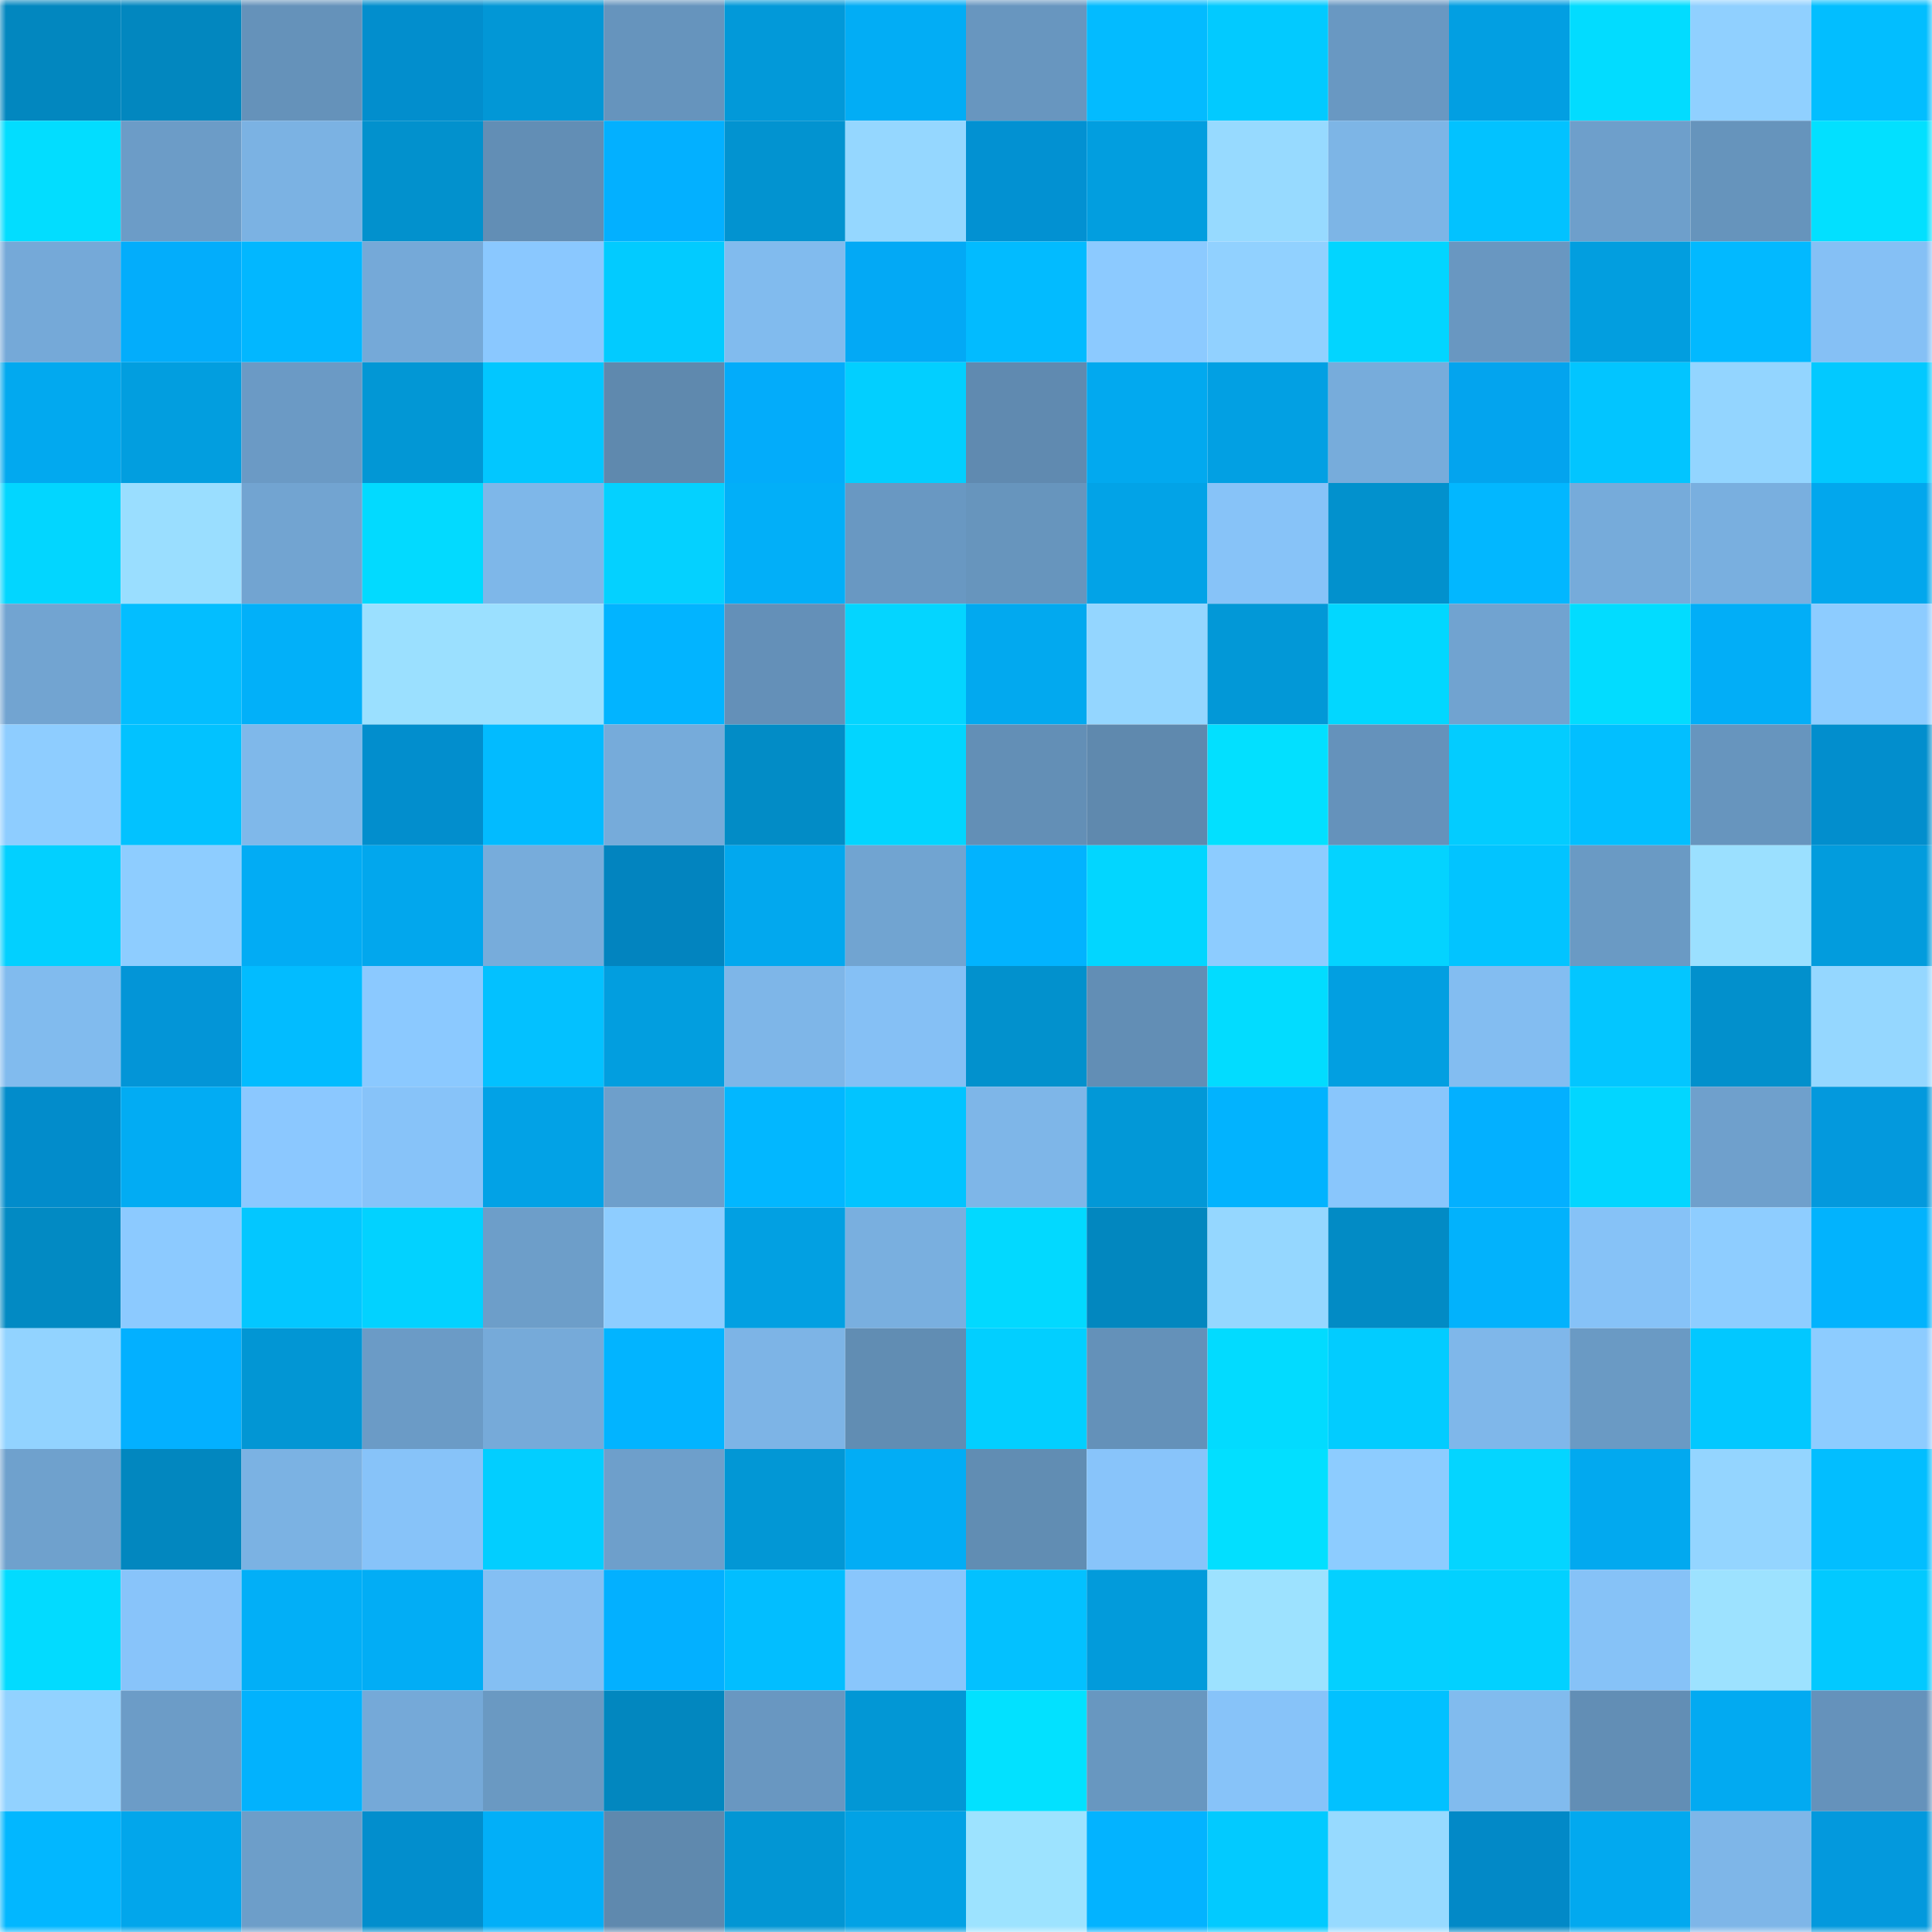 <svg viewBox="0 0 160 160" fill="none" role="img" xmlns="http://www.w3.org/2000/svg" width="240" height="240" name="ens%2C%F0%9F%8C%9E%E2%98%80%F0%9F%A5%B5%E2%98%80%F0%9F%8C%9E.eth"><title>ens,🌞☀🥵☀🌞.eth</title><mask id="2139550598" mask-type="alpha" maskUnits="userSpaceOnUse" x="0" y="0" width="160" height="160"><rect width="160" height="160" fill="#FFFFFF"></rect></mask><g mask="url(#2139550598)"><rect x="0" y="0" width="10" height="10" fill="#0287bf"></rect><rect x="10" y="0" width="10" height="10" fill="#0287bf"></rect><rect x="20" y="0" width="10" height="10" fill="#6592ba"></rect><rect x="30" y="0" width="10" height="10" fill="#028ecd"></rect><rect x="40" y="0" width="10" height="10" fill="#0297d6"></rect><rect x="50" y="0" width="10" height="10" fill="#6694bd"></rect><rect x="60" y="0" width="10" height="10" fill="#0299d9"></rect><rect x="70" y="0" width="10" height="10" fill="#02adf5"></rect><rect x="80" y="0" width="10" height="10" fill="#6896bf"></rect><rect x="90" y="0" width="10" height="10" fill="#03bbff"></rect><rect x="100" y="0" width="10" height="10" fill="#02caff"></rect><rect x="110" y="0" width="10" height="10" fill="#6998c2"></rect><rect x="120" y="0" width="10" height="10" fill="#029fe2"></rect><rect x="130" y="0" width="10" height="10" fill="#02dcff"></rect><rect x="140" y="0" width="10" height="10" fill="#90d0ff"></rect><rect x="150" y="0" width="10" height="10" fill="#02beff"></rect><rect x="0" y="10" width="10" height="10" fill="#02ddff"></rect><rect x="10" y="10" width="10" height="10" fill="#6c9cc7"></rect><rect x="20" y="10" width="10" height="10" fill="#7bb2e3"></rect><rect x="30" y="10" width="10" height="10" fill="#0291cd"></rect><rect x="40" y="10" width="10" height="10" fill="#628eb5"></rect><rect x="50" y="10" width="10" height="10" fill="#03b0ff"></rect><rect x="60" y="10" width="10" height="10" fill="#0293d0"></rect><rect x="70" y="10" width="10" height="10" fill="#95d7ff"></rect><rect x="80" y="10" width="10" height="10" fill="#0291d2"></rect><rect x="90" y="10" width="10" height="10" fill="#029edf"></rect><rect x="100" y="10" width="10" height="10" fill="#97daff"></rect><rect x="110" y="10" width="10" height="10" fill="#7db5e6"></rect><rect x="120" y="10" width="10" height="10" fill="#02c2ff"></rect><rect x="130" y="10" width="10" height="10" fill="#6e9fcb"></rect><rect x="140" y="10" width="10" height="10" fill="#6694bc"></rect><rect x="150" y="10" width="10" height="10" fill="#02e0ff"></rect><rect x="0" y="20" width="10" height="10" fill="#75a9d8"></rect><rect x="10" y="20" width="10" height="10" fill="#03adfb"></rect><rect x="20" y="20" width="10" height="10" fill="#02b7ff"></rect><rect x="30" y="20" width="10" height="10" fill="#75a9d8"></rect><rect x="40" y="20" width="10" height="10" fill="#8ac8ff"></rect><rect x="50" y="20" width="10" height="10" fill="#02cbff"></rect><rect x="60" y="20" width="10" height="10" fill="#81bbee"></rect><rect x="70" y="20" width="10" height="10" fill="#03a9f5"></rect><rect x="80" y="20" width="10" height="10" fill="#02bbff"></rect><rect x="90" y="20" width="10" height="10" fill="#8ccaff"></rect><rect x="100" y="20" width="10" height="10" fill="#91d1ff"></rect><rect x="110" y="20" width="10" height="10" fill="#02d5ff"></rect><rect x="120" y="20" width="10" height="10" fill="#6997c1"></rect><rect x="130" y="20" width="10" height="10" fill="#029edf"></rect><rect x="140" y="20" width="10" height="10" fill="#02b9ff"></rect><rect x="150" y="20" width="10" height="10" fill="#85c0f5"></rect><rect x="0" y="30" width="10" height="10" fill="#02a9ef"></rect><rect x="10" y="30" width="10" height="10" fill="#029edf"></rect><rect x="20" y="30" width="10" height="10" fill="#6b9ac5"></rect><rect x="30" y="30" width="10" height="10" fill="#0297d5"></rect><rect x="40" y="30" width="10" height="10" fill="#02c7ff"></rect><rect x="50" y="30" width="10" height="10" fill="#5f89ae"></rect><rect x="60" y="30" width="10" height="10" fill="#03acfa"></rect><rect x="70" y="30" width="10" height="10" fill="#02cfff"></rect><rect x="80" y="30" width="10" height="10" fill="#608ab0"></rect><rect x="90" y="30" width="10" height="10" fill="#02a9ef"></rect><rect x="100" y="30" width="10" height="10" fill="#02a0e3"></rect><rect x="110" y="30" width="10" height="10" fill="#77acdb"></rect><rect x="120" y="30" width="10" height="10" fill="#03a4ee"></rect><rect x="130" y="30" width="10" height="10" fill="#02c5ff"></rect><rect x="140" y="30" width="10" height="10" fill="#93d5ff"></rect><rect x="150" y="30" width="10" height="10" fill="#02c9ff"></rect><rect x="0" y="40" width="10" height="10" fill="#02d6ff"></rect><rect x="10" y="40" width="10" height="10" fill="#9adeff"></rect><rect x="20" y="40" width="10" height="10" fill="#72a4d1"></rect><rect x="30" y="40" width="10" height="10" fill="#02daff"></rect><rect x="40" y="40" width="10" height="10" fill="#7eb7e9"></rect><rect x="50" y="40" width="10" height="10" fill="#04d1ff"></rect><rect x="60" y="40" width="10" height="10" fill="#02aff8"></rect><rect x="70" y="40" width="10" height="10" fill="#6998c2"></rect><rect x="80" y="40" width="10" height="10" fill="#6795bd"></rect><rect x="90" y="40" width="10" height="10" fill="#02a3e7"></rect><rect x="100" y="40" width="10" height="10" fill="#87c3f8"></rect><rect x="110" y="40" width="10" height="10" fill="#0291cd"></rect><rect x="120" y="40" width="10" height="10" fill="#02b7ff"></rect><rect x="130" y="40" width="10" height="10" fill="#76abda"></rect><rect x="140" y="40" width="10" height="10" fill="#79afdf"></rect><rect x="150" y="40" width="10" height="10" fill="#02a7ed"></rect><rect x="0" y="50" width="10" height="10" fill="#72a4d1"></rect><rect x="10" y="50" width="10" height="10" fill="#03beff"></rect><rect x="20" y="50" width="10" height="10" fill="#02b0f9"></rect><rect x="30" y="50" width="10" height="10" fill="#9be0ff"></rect><rect x="40" y="50" width="10" height="10" fill="#9be0ff"></rect><rect x="50" y="50" width="10" height="10" fill="#02b4ff"></rect><rect x="60" y="50" width="10" height="10" fill="#6490b8"></rect><rect x="70" y="50" width="10" height="10" fill="#04d5ff"></rect><rect x="80" y="50" width="10" height="10" fill="#02a9ef"></rect><rect x="90" y="50" width="10" height="10" fill="#94d6ff"></rect><rect x="100" y="50" width="10" height="10" fill="#0298d7"></rect><rect x="110" y="50" width="10" height="10" fill="#02d7ff"></rect><rect x="120" y="50" width="10" height="10" fill="#71a3d0"></rect><rect x="130" y="50" width="10" height="10" fill="#02dcff"></rect><rect x="140" y="50" width="10" height="10" fill="#02aef7"></rect><rect x="150" y="50" width="10" height="10" fill="#8dccff"></rect><rect x="0" y="60" width="10" height="10" fill="#8ecdff"></rect><rect x="10" y="60" width="10" height="10" fill="#02c2ff"></rect><rect x="20" y="60" width="10" height="10" fill="#7fb8ea"></rect><rect x="30" y="60" width="10" height="10" fill="#028ecd"></rect><rect x="40" y="60" width="10" height="10" fill="#02bbff"></rect><rect x="50" y="60" width="10" height="10" fill="#76abda"></rect><rect x="60" y="60" width="10" height="10" fill="#028cc6"></rect><rect x="70" y="60" width="10" height="10" fill="#02d5ff"></rect><rect x="80" y="60" width="10" height="10" fill="#638fb6"></rect><rect x="90" y="60" width="10" height="10" fill="#5f89ae"></rect><rect x="100" y="60" width="10" height="10" fill="#02e0ff"></rect><rect x="110" y="60" width="10" height="10" fill="#6592bb"></rect><rect x="120" y="60" width="10" height="10" fill="#03ccff"></rect><rect x="130" y="60" width="10" height="10" fill="#02bfff"></rect><rect x="140" y="60" width="10" height="10" fill="#6795be"></rect><rect x="150" y="60" width="10" height="10" fill="#028ecd"></rect><rect x="0" y="70" width="10" height="10" fill="#02d0ff"></rect><rect x="10" y="70" width="10" height="10" fill="#8ecdff"></rect><rect x="20" y="70" width="10" height="10" fill="#02acf4"></rect><rect x="30" y="70" width="10" height="10" fill="#02a7ed"></rect><rect x="40" y="70" width="10" height="10" fill="#77acdb"></rect><rect x="50" y="70" width="10" height="10" fill="#0284bf"></rect><rect x="60" y="70" width="10" height="10" fill="#02a8ee"></rect><rect x="70" y="70" width="10" height="10" fill="#71a4d1"></rect><rect x="80" y="70" width="10" height="10" fill="#02b3fe"></rect><rect x="90" y="70" width="10" height="10" fill="#02d6ff"></rect><rect x="100" y="70" width="10" height="10" fill="#8dccff"></rect><rect x="110" y="70" width="10" height="10" fill="#04d3ff"></rect><rect x="120" y="70" width="10" height="10" fill="#02c4ff"></rect><rect x="130" y="70" width="10" height="10" fill="#6a9ac4"></rect><rect x="140" y="70" width="10" height="10" fill="#9be0ff"></rect><rect x="150" y="70" width="10" height="10" fill="#029cdd"></rect><rect x="0" y="80" width="10" height="10" fill="#81bbee"></rect><rect x="10" y="80" width="10" height="10" fill="#0395d7"></rect><rect x="20" y="80" width="10" height="10" fill="#02bcff"></rect><rect x="30" y="80" width="10" height="10" fill="#8bc9ff"></rect><rect x="40" y="80" width="10" height="10" fill="#03c1ff"></rect><rect x="50" y="80" width="10" height="10" fill="#029edf"></rect><rect x="60" y="80" width="10" height="10" fill="#7eb6e8"></rect><rect x="70" y="80" width="10" height="10" fill="#85c0f5"></rect><rect x="80" y="80" width="10" height="10" fill="#0291cd"></rect><rect x="90" y="80" width="10" height="10" fill="#628eb5"></rect><rect x="100" y="80" width="10" height="10" fill="#02dcff"></rect><rect x="110" y="80" width="10" height="10" fill="#029fe1"></rect><rect x="120" y="80" width="10" height="10" fill="#83bdf1"></rect><rect x="130" y="80" width="10" height="10" fill="#03c6ff"></rect><rect x="140" y="80" width="10" height="10" fill="#0290cc"></rect><rect x="150" y="80" width="10" height="10" fill="#95d7ff"></rect><rect x="0" y="90" width="10" height="10" fill="#028ccb"></rect><rect x="10" y="90" width="10" height="10" fill="#02acf3"></rect><rect x="20" y="90" width="10" height="10" fill="#8bc8ff"></rect><rect x="30" y="90" width="10" height="10" fill="#87c3f9"></rect><rect x="40" y="90" width="10" height="10" fill="#02a2e6"></rect><rect x="50" y="90" width="10" height="10" fill="#6e9fcb"></rect><rect x="60" y="90" width="10" height="10" fill="#02b7ff"></rect><rect x="70" y="90" width="10" height="10" fill="#02c4ff"></rect><rect x="80" y="90" width="10" height="10" fill="#7eb6e8"></rect><rect x="90" y="90" width="10" height="10" fill="#0298d7"></rect><rect x="100" y="90" width="10" height="10" fill="#02b3fe"></rect><rect x="110" y="90" width="10" height="10" fill="#89c6fc"></rect><rect x="120" y="90" width="10" height="10" fill="#03b0ff"></rect><rect x="130" y="90" width="10" height="10" fill="#02d6ff"></rect><rect x="140" y="90" width="10" height="10" fill="#6fa0cc"></rect><rect x="150" y="90" width="10" height="10" fill="#0399dd"></rect><rect x="0" y="100" width="10" height="10" fill="#028ac3"></rect><rect x="10" y="100" width="10" height="10" fill="#8ccaff"></rect><rect x="20" y="100" width="10" height="10" fill="#03c7ff"></rect><rect x="30" y="100" width="10" height="10" fill="#02d2ff"></rect><rect x="40" y="100" width="10" height="10" fill="#6d9ec9"></rect><rect x="50" y="100" width="10" height="10" fill="#8ecdff"></rect><rect x="60" y="100" width="10" height="10" fill="#02a0e2"></rect><rect x="70" y="100" width="10" height="10" fill="#79afdf"></rect><rect x="80" y="100" width="10" height="10" fill="#02d9ff"></rect><rect x="90" y="100" width="10" height="10" fill="#0287bf"></rect><rect x="100" y="100" width="10" height="10" fill="#95d7ff"></rect><rect x="110" y="100" width="10" height="10" fill="#028bc5"></rect><rect x="120" y="100" width="10" height="10" fill="#02b2fc"></rect><rect x="130" y="100" width="10" height="10" fill="#86c2f7"></rect><rect x="140" y="100" width="10" height="10" fill="#8ecdff"></rect><rect x="150" y="100" width="10" height="10" fill="#02b3fd"></rect><rect x="0" y="110" width="10" height="10" fill="#92d3ff"></rect><rect x="10" y="110" width="10" height="10" fill="#03b0ff"></rect><rect x="20" y="110" width="10" height="10" fill="#0296d4"></rect><rect x="30" y="110" width="10" height="10" fill="#6b9bc6"></rect><rect x="40" y="110" width="10" height="10" fill="#76aad9"></rect><rect x="50" y="110" width="10" height="10" fill="#02b4ff"></rect><rect x="60" y="110" width="10" height="10" fill="#7db4e6"></rect><rect x="70" y="110" width="10" height="10" fill="#618db3"></rect><rect x="80" y="110" width="10" height="10" fill="#02cfff"></rect><rect x="90" y="110" width="10" height="10" fill="#6491b9"></rect><rect x="100" y="110" width="10" height="10" fill="#02dbff"></rect><rect x="110" y="110" width="10" height="10" fill="#02ccff"></rect><rect x="120" y="110" width="10" height="10" fill="#7fb7ea"></rect><rect x="130" y="110" width="10" height="10" fill="#6a9ac4"></rect><rect x="140" y="110" width="10" height="10" fill="#02c8ff"></rect><rect x="150" y="110" width="10" height="10" fill="#8dccff"></rect><rect x="0" y="120" width="10" height="10" fill="#6fa1cd"></rect><rect x="10" y="120" width="10" height="10" fill="#0287bf"></rect><rect x="20" y="120" width="10" height="10" fill="#7bb2e3"></rect><rect x="30" y="120" width="10" height="10" fill="#87c3f9"></rect><rect x="40" y="120" width="10" height="10" fill="#02ceff"></rect><rect x="50" y="120" width="10" height="10" fill="#6e9fcb"></rect><rect x="60" y="120" width="10" height="10" fill="#0297d5"></rect><rect x="70" y="120" width="10" height="10" fill="#02adf5"></rect><rect x="80" y="120" width="10" height="10" fill="#618db3"></rect><rect x="90" y="120" width="10" height="10" fill="#88c4fa"></rect><rect x="100" y="120" width="10" height="10" fill="#02dfff"></rect><rect x="110" y="120" width="10" height="10" fill="#8dccff"></rect><rect x="120" y="120" width="10" height="10" fill="#04d5ff"></rect><rect x="130" y="120" width="10" height="10" fill="#02a9ef"></rect><rect x="140" y="120" width="10" height="10" fill="#94d5ff"></rect><rect x="150" y="120" width="10" height="10" fill="#02beff"></rect><rect x="0" y="130" width="10" height="10" fill="#02dbff"></rect><rect x="10" y="130" width="10" height="10" fill="#88c4fa"></rect><rect x="20" y="130" width="10" height="10" fill="#02aff7"></rect><rect x="30" y="130" width="10" height="10" fill="#02adf5"></rect><rect x="40" y="130" width="10" height="10" fill="#84bff3"></rect><rect x="50" y="130" width="10" height="10" fill="#03b0ff"></rect><rect x="60" y="130" width="10" height="10" fill="#02beff"></rect><rect x="70" y="130" width="10" height="10" fill="#89c6fc"></rect><rect x="80" y="130" width="10" height="10" fill="#03c1ff"></rect><rect x="90" y="130" width="10" height="10" fill="#029bdb"></rect><rect x="100" y="130" width="10" height="10" fill="#9de2ff"></rect><rect x="110" y="130" width="10" height="10" fill="#04d0ff"></rect><rect x="120" y="130" width="10" height="10" fill="#02d1ff"></rect><rect x="130" y="130" width="10" height="10" fill="#86c2f7"></rect><rect x="140" y="130" width="10" height="10" fill="#9de2ff"></rect><rect x="150" y="130" width="10" height="10" fill="#02c9ff"></rect><rect x="0" y="140" width="10" height="10" fill="#92d2ff"></rect><rect x="10" y="140" width="10" height="10" fill="#6c9cc7"></rect><rect x="20" y="140" width="10" height="10" fill="#02b2fd"></rect><rect x="30" y="140" width="10" height="10" fill="#75a9d8"></rect><rect x="40" y="140" width="10" height="10" fill="#6a99c2"></rect><rect x="50" y="140" width="10" height="10" fill="#0287bf"></rect><rect x="60" y="140" width="10" height="10" fill="#6997c1"></rect><rect x="70" y="140" width="10" height="10" fill="#0297d5"></rect><rect x="80" y="140" width="10" height="10" fill="#02e1ff"></rect><rect x="90" y="140" width="10" height="10" fill="#6897c0"></rect><rect x="100" y="140" width="10" height="10" fill="#87c3f9"></rect><rect x="110" y="140" width="10" height="10" fill="#02c1ff"></rect><rect x="120" y="140" width="10" height="10" fill="#81bbee"></rect><rect x="130" y="140" width="10" height="10" fill="#628eb5"></rect><rect x="140" y="140" width="10" height="10" fill="#02aaf1"></rect><rect x="150" y="140" width="10" height="10" fill="#6592bb"></rect><rect x="0" y="150" width="10" height="10" fill="#02b7ff"></rect><rect x="10" y="150" width="10" height="10" fill="#02a6eb"></rect><rect x="20" y="150" width="10" height="10" fill="#6d9ec9"></rect><rect x="30" y="150" width="10" height="10" fill="#028ecd"></rect><rect x="40" y="150" width="10" height="10" fill="#02aff8"></rect><rect x="50" y="150" width="10" height="10" fill="#5f89ae"></rect><rect x="60" y="150" width="10" height="10" fill="#0296d4"></rect><rect x="70" y="150" width="10" height="10" fill="#02a2e5"></rect><rect x="80" y="150" width="10" height="10" fill="#9de3ff"></rect><rect x="90" y="150" width="10" height="10" fill="#03b3ff"></rect><rect x="100" y="150" width="10" height="10" fill="#02caff"></rect><rect x="110" y="150" width="10" height="10" fill="#97daff"></rect><rect x="120" y="150" width="10" height="10" fill="#0289c7"></rect><rect x="130" y="150" width="10" height="10" fill="#02a9ef"></rect><rect x="140" y="150" width="10" height="10" fill="#7eb6e8"></rect><rect x="150" y="150" width="10" height="10" fill="#0399dd"></rect></g></svg>